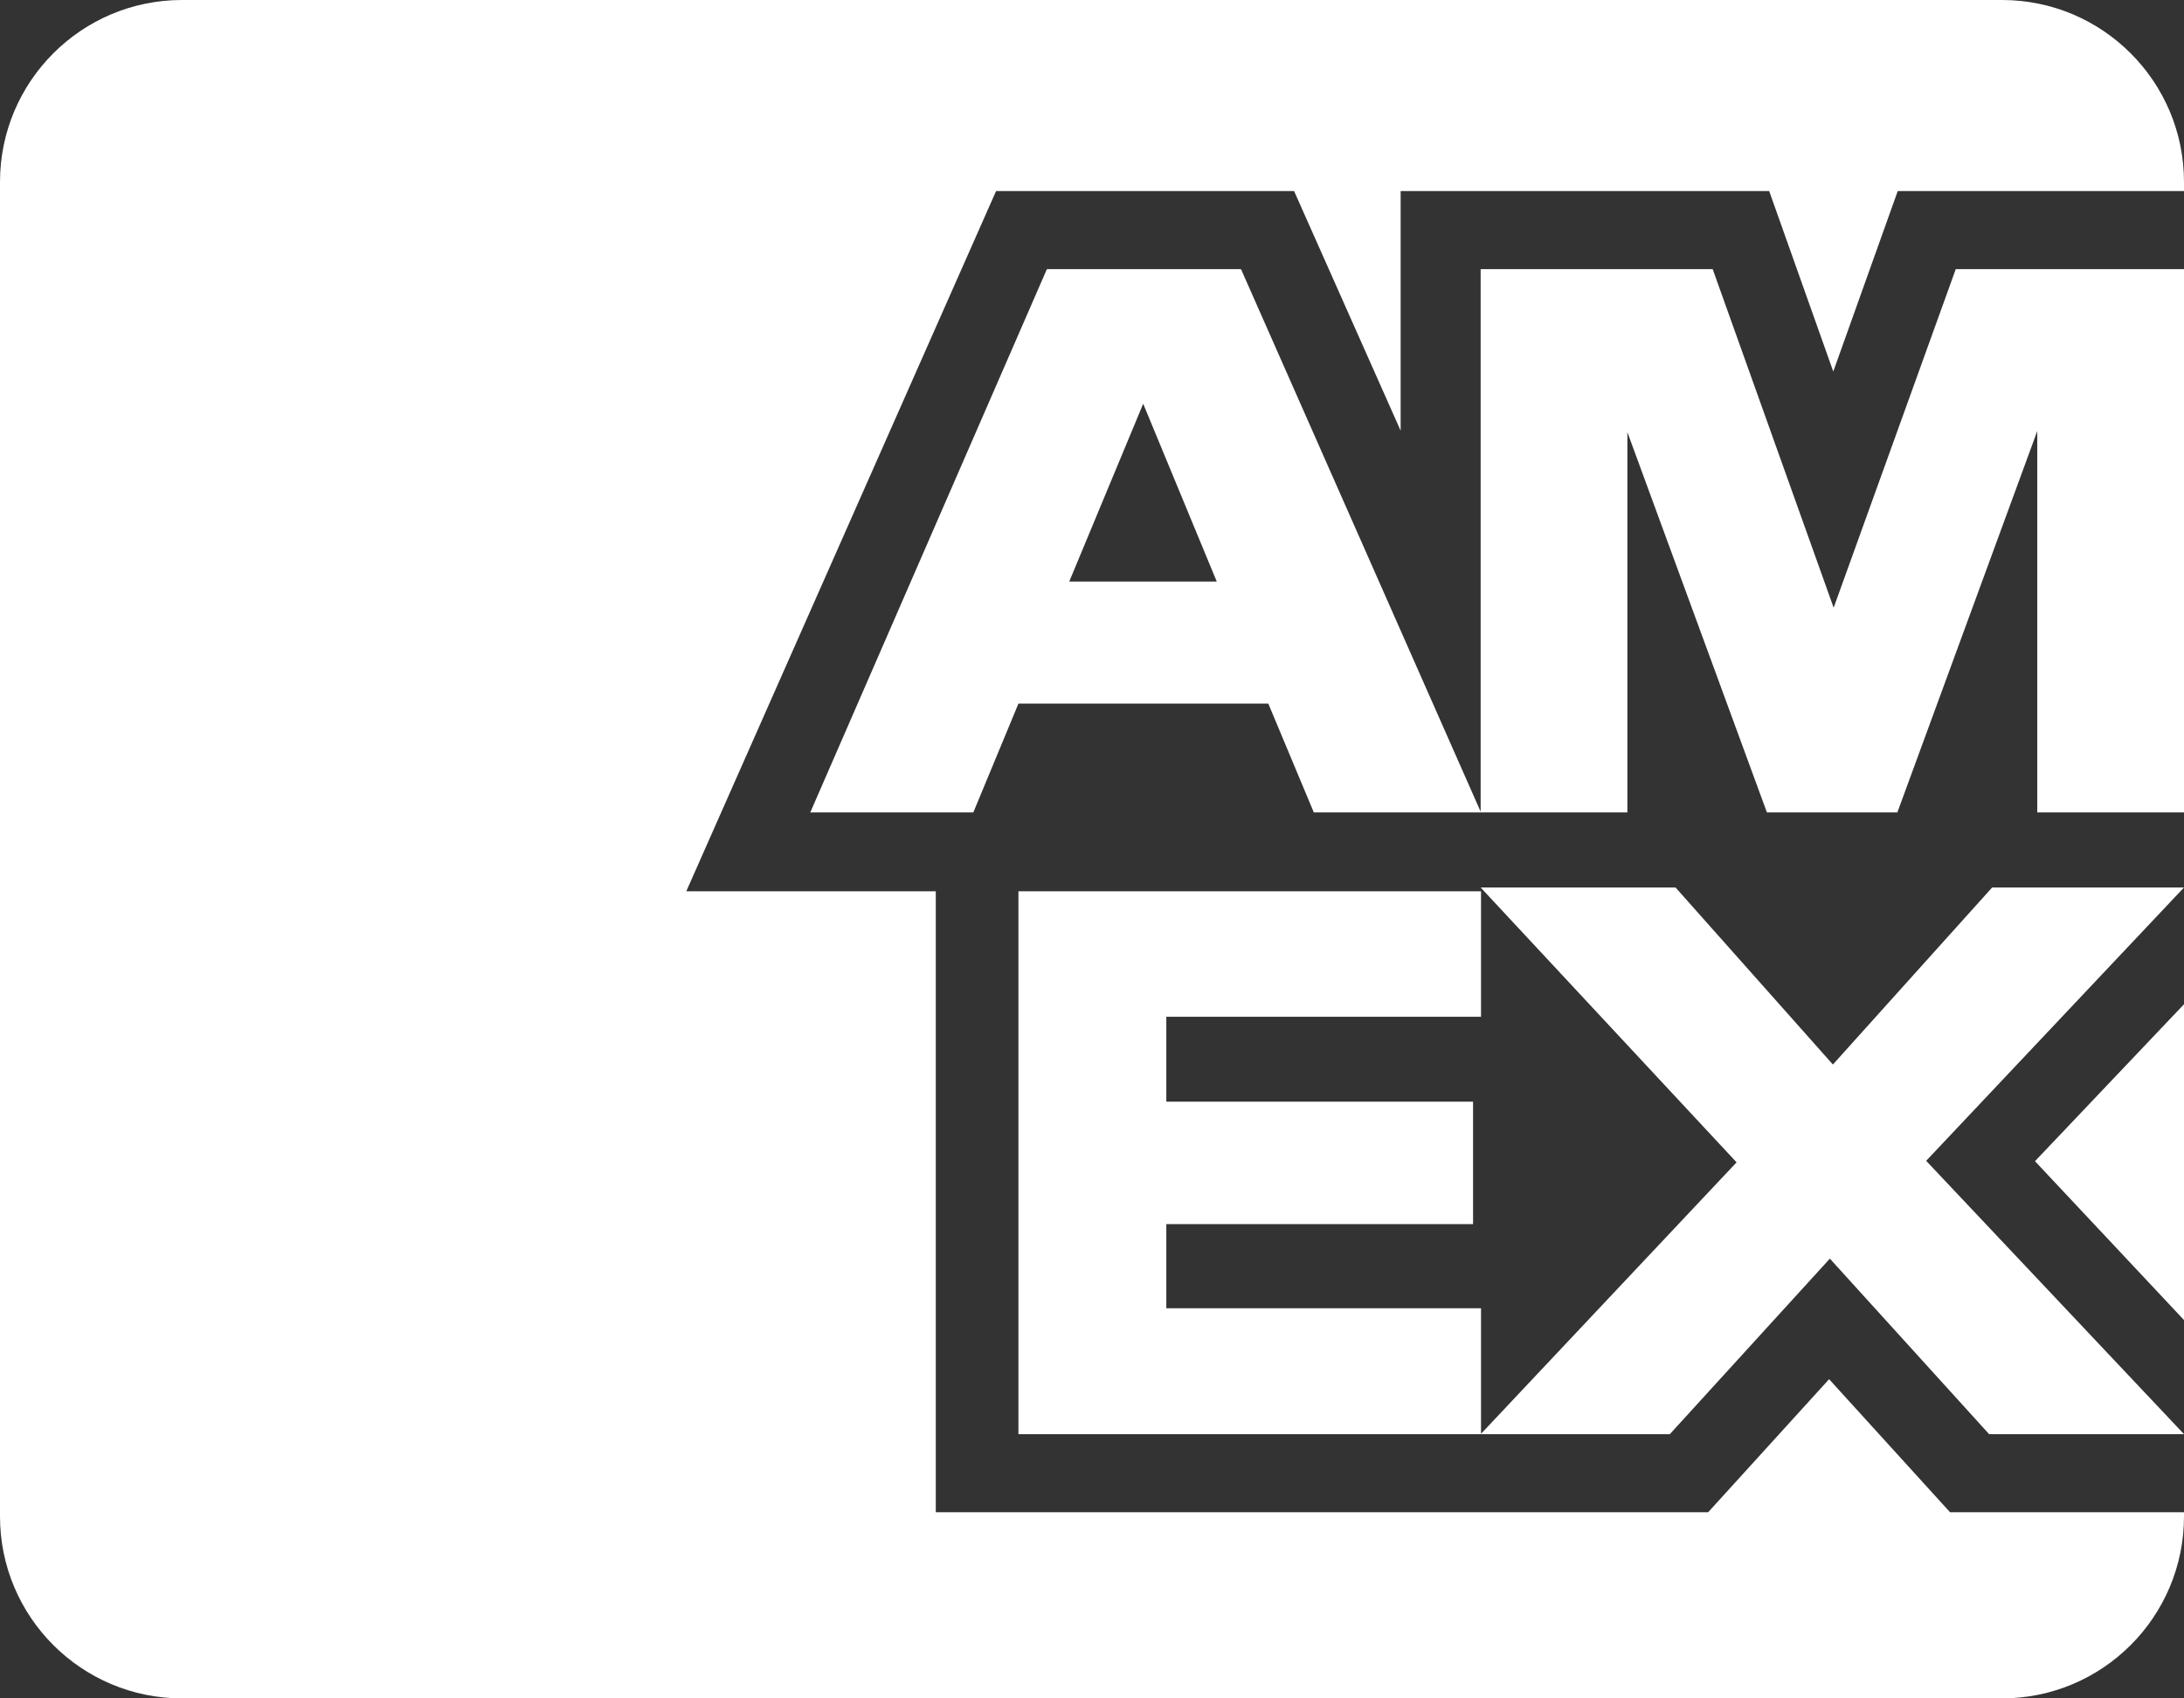 <?xml version="1.0" encoding="UTF-8"?> <svg xmlns="http://www.w3.org/2000/svg" xmlns:xlink="http://www.w3.org/1999/xlink" width="576px" height="448px" viewBox="0 0 576 448" version="1.1"><rect x="0" y="0" width="576" height="448" fill="#333333" stroke="none"/><title>cc-amex-brands-solid</title><g id="Page-1" stroke="none" stroke-width="1" fill="none" fill-rule="evenodd"><g id="cc-amex-brands-solid" fill="#FFFFFF" fill-rule="nonzero"><path d="M0,400 C0,426.5 21.5,448 48,448 L528,448 C554.5,448 576,426.5 576,400 L576,398.9 L514.3,398.9 L482.4,363.8 L450.5,398.9 L246.8,398.9 L246.8,235.1 L181,235.1 L262.7,50.4 L341.3,50.4 L369.4,113.6 L369.4,50.4 L466.6,50.4 L483.5,98 L500.5,50.4 L576,50.4 L576,48 C576,21.5 554.5,0 528,0 L48,0 C21.5,0 0,21.5 0,48 L0,400 Z M440.4,378.3 L482.6,332 L524.6,378.3 L576,378.3 L508,306.2 L576,234.1 L525.4,234.1 L483.4,280.8 L441.9,234.1 L390.5,234.1 L458,306.6 L390.6,378.2 L390.6,345.1 L307.6,345.1 L307.6,322.9 L388.5,322.9 L388.5,290.6 L307.6,290.6 L307.6,268.2 L390.6,268.2 L390.6,235.1 L268.6,235.1 L268.6,378.3 L440.4,378.3 Z M536.7,306.3 L576,348.2 L576,264.9 L536.7,306.3 L536.7,306.3 Z M500.4,214.3 L537.3,113.7 L537.3,214.3 L576,214.3 L576,71 L515.8,71 L483.6,160.3 L451.7,71 L390.5,71 L390.5,214.1 L327.3,71 L276.1,71 L213.7,214.3 L256.7,214.3 L268.6,185.6 L334.5,185.6 L346.5,214.3 L429.2,214.3 L429.2,114 L466,214.3 L500.4,214.3 Z M282,153.4 L301.5,106.5 L320.9,153.4 L282,153.4 Z" id="Shape"></path></g></g></svg> 
